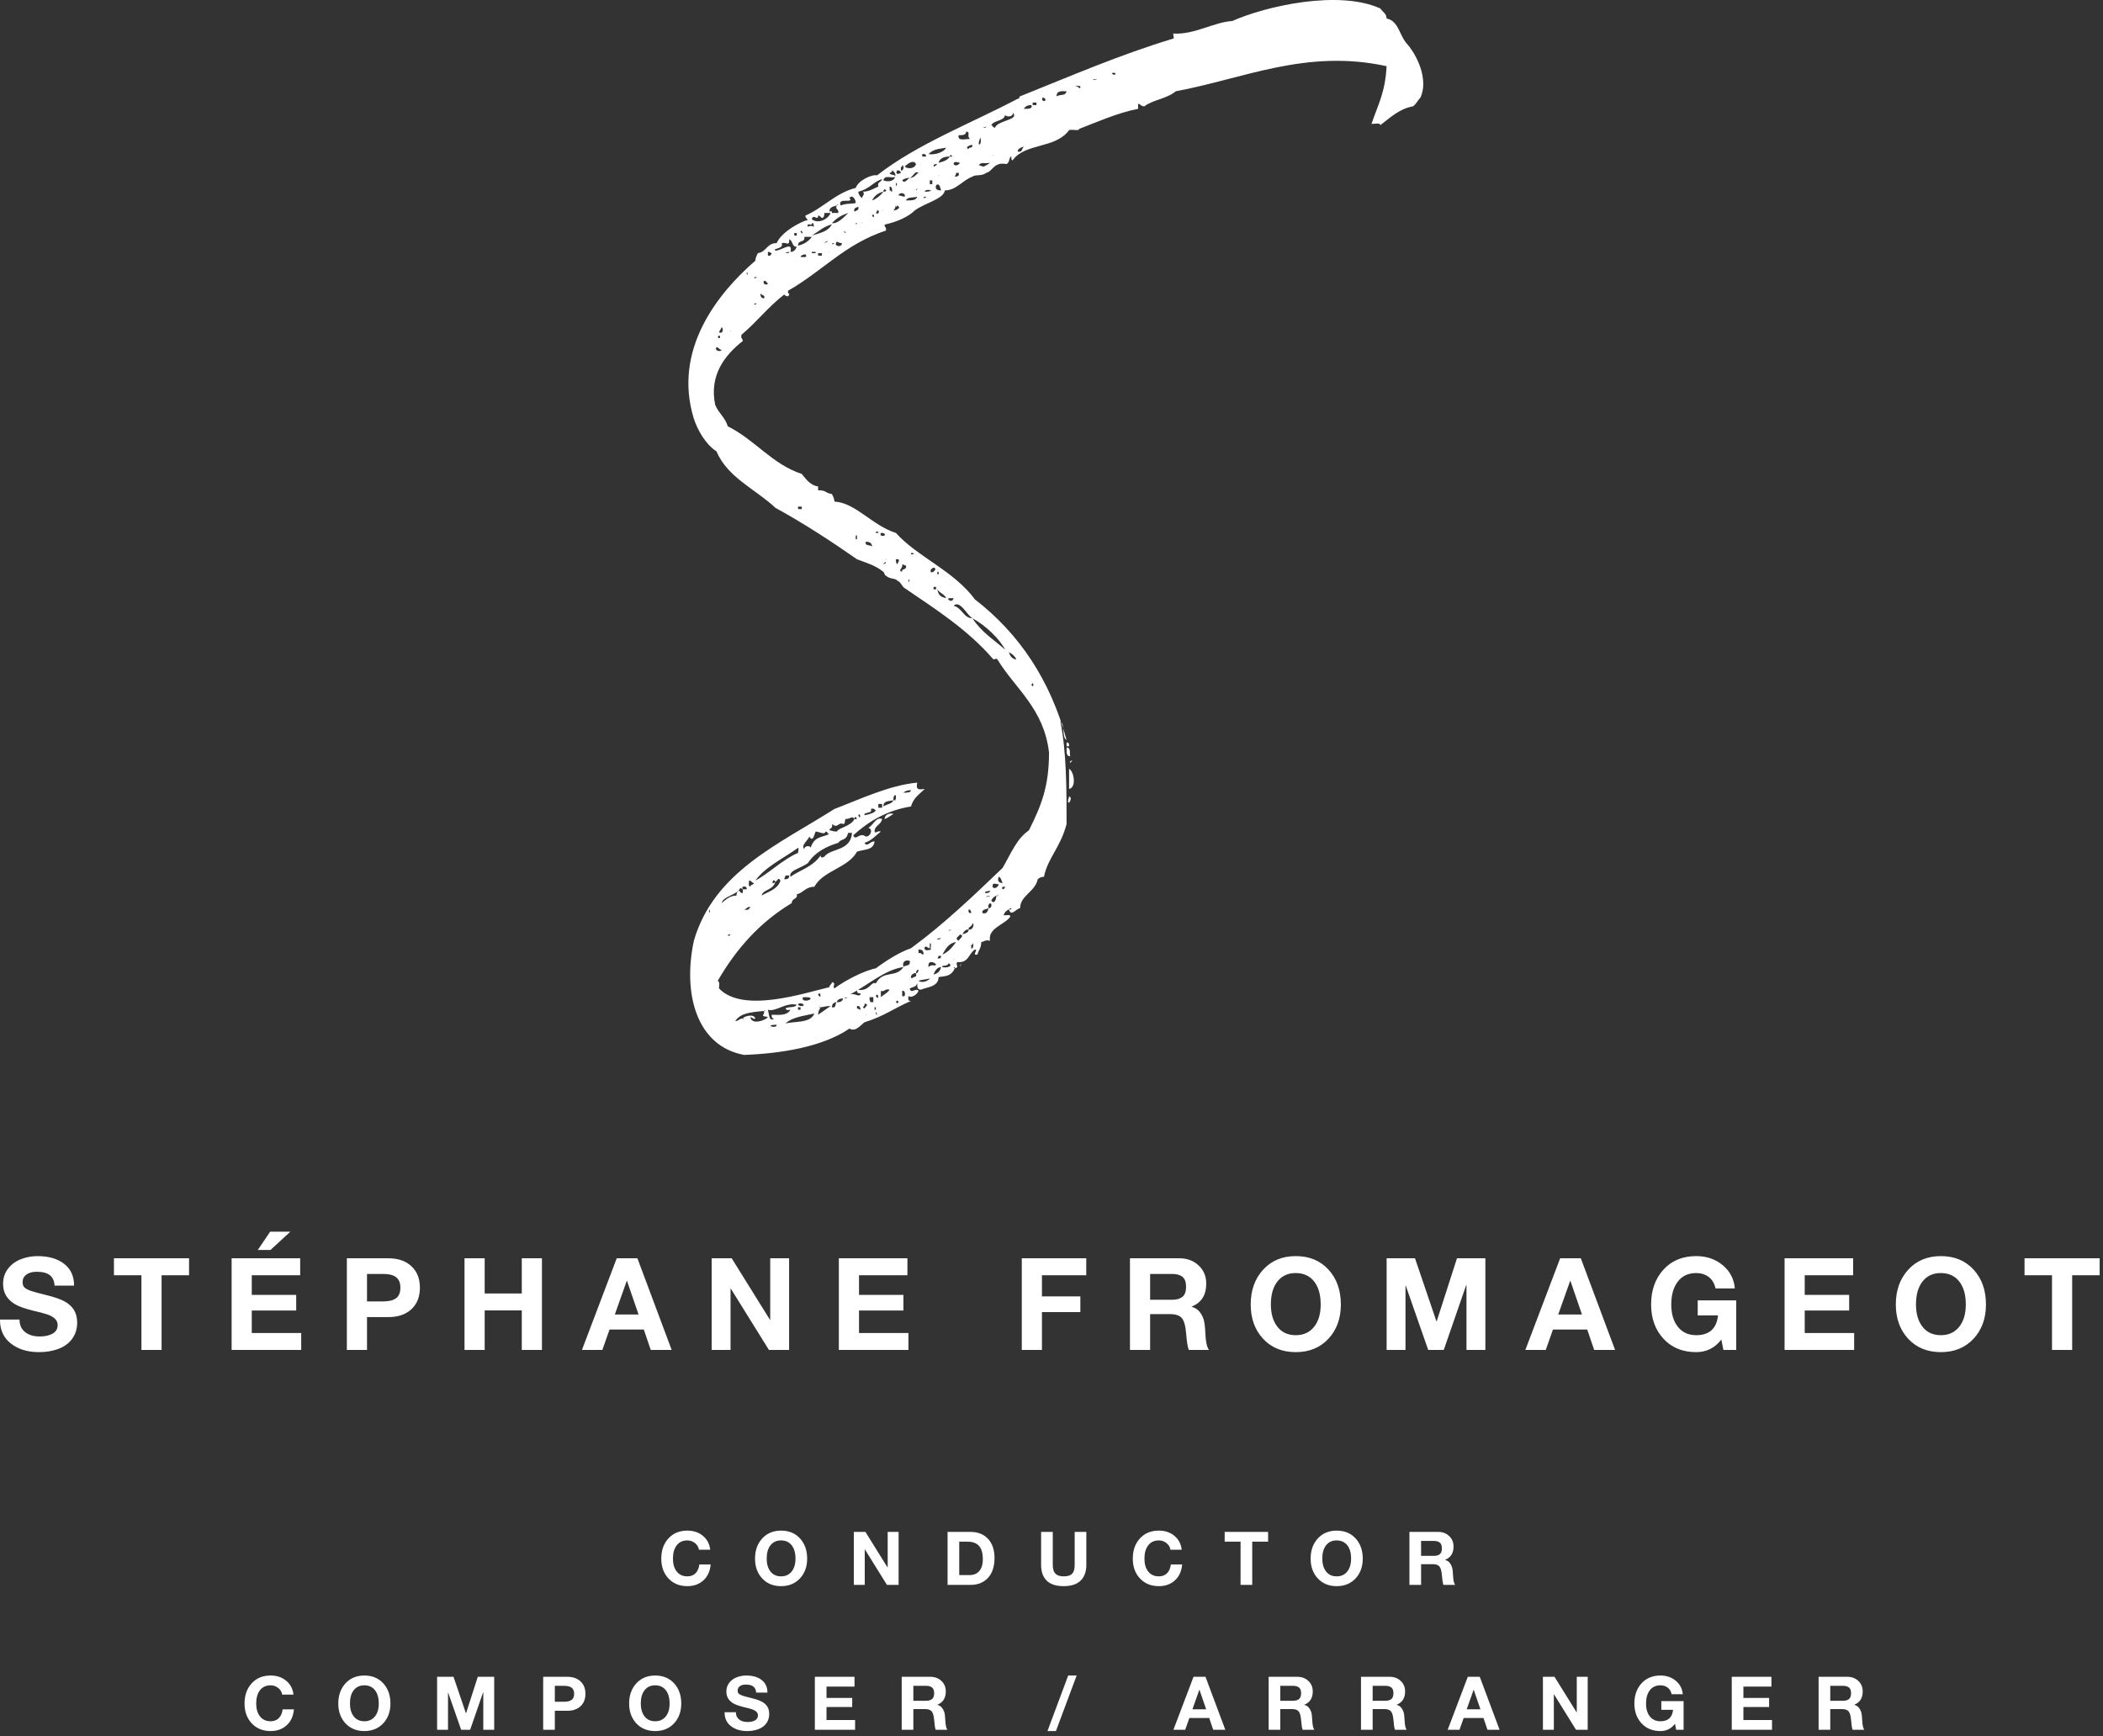 <svg width="413" height="341" viewBox="0 0 413 341" fill="none" xmlns="http://www.w3.org/2000/svg">
<rect x="0" y="0" width="413" height="341" fill="#333333" stroke="none"/>
<path d="M198.124 178.609H198.617C198.617 178.117 198.124 178.609 198.124 178.609C197.632 178.856 197.385 179.102 197.139 179.595C196.892 180.088 198.617 179.349 198.371 180.088C197.385 181.567 193.935 182.306 194.428 184.771C193.442 184.524 193.196 185.017 192.703 185.017C192.703 186.249 192.21 186.496 191.963 187.481C190.731 187.728 192.21 186.496 191.47 186.496C190.238 187.235 190.238 189.206 188.02 188.96C187.527 189.453 188.513 189.946 187.527 190.192V189.946C187.281 189.946 187.281 190.192 187.527 190.192C186.788 191.671 186.049 191.671 184.324 191.917C184.324 193.889 181.859 193.889 180.873 194.382C180.134 194.382 180.134 193.889 180.134 193.15C179.888 193.889 179.148 193.889 178.655 194.135C178.902 195.368 179.888 193.889 180.38 194.628C180.134 195.368 178.902 196.107 178.409 195.614C178.409 196.107 178.162 196.6 178.902 196.6C175.452 198.078 173.727 199.557 169.783 200.789C169.044 201.282 168.058 202.761 166.826 202.022C161.404 205.718 153.025 206.95 146.125 207.197C136.76 205.472 134.049 195.121 136.267 184.771C140.21 171.216 153.025 165.794 163.869 158.894C169.044 156.922 174.712 154.212 180.134 153.719C179.888 154.951 180.134 155.197 181.613 154.951C180.627 155.937 179.395 156.676 178.902 158.401C174.219 159.14 170.523 161.358 167.565 164.069C168.058 165.302 168.798 163.33 170.03 164.316C171.016 164.316 171.509 162.837 170.523 162.591C171.509 162.098 172.001 160.373 173.234 160.866C172.987 162.098 171.755 162.098 171.755 163.33C172.001 163.823 172.248 163.084 172.987 163.33C172.001 164.069 171.262 165.055 169.783 165.548C170.276 166.534 171.016 165.055 171.755 165.302C171.509 167.027 169.783 166.78 168.305 167.273C166.58 170.477 161.651 170.97 159.926 174.173C158.201 174.173 157.708 175.406 156.475 175.652C156.722 176.638 155.49 176.391 155.49 177.377C149.329 181.074 144.646 186.249 140.95 192.657C141.442 192.903 141.196 193.642 141.196 194.135C145.878 199.064 157.708 195.121 162.883 193.889C163.869 193.396 162.39 194.875 162.883 193.889C162.883 193.396 163.376 193.396 163.376 192.903C164.362 193.15 163.376 193.642 163.869 194.135C165.84 192.657 169.537 190.685 172.001 190.192C173.973 188.714 176.684 186.989 178.902 186.249C185.309 181.567 191.224 175.899 196.892 170.477C198.617 167.519 199.603 164.809 202.067 163.084C204.532 158.155 206.011 154.458 206.011 147.804C205.025 139.179 199.357 135.235 195.906 129.567C195.66 129.074 195.167 129.814 194.921 129.321C189.992 123.653 183.831 119.71 177.67 115.52C177.177 115.274 176.93 114.288 176.191 114.041C175.945 113.548 174.712 113.795 173.973 113.056C173.727 113.056 173.727 112.563 173.48 112.316C172.001 111.084 170.276 110.591 168.305 109.852C163.376 106.402 157.708 102.705 152.286 99.748C148.343 96.051 142.921 93.833 140.703 88.658C138.485 87.179 137.006 84.468 136.267 82.25C132.078 68.696 140.95 57.606 148.343 51.198C148.343 50.705 148.589 50.212 148.836 49.72C150.561 49.473 150.561 47.748 152.532 47.748C153.272 46.023 155.736 44.298 158.201 43.312C159.186 43.312 157.954 42.819 158.201 42.326C161.651 40.848 164.115 37.89 168.058 36.905C168.551 35.426 171.262 34.194 172.248 34.44C180.134 28.279 190.485 24.336 199.849 19.407C200.342 19.407 200.096 18.914 200.342 18.914C210.2 14.971 219.811 10.782 230.408 7.578C230.655 7.578 230.408 7.085 230.408 6.592C234.598 6.838 238.295 4.374 241.991 4.128C248.645 1.17 262.939 -2.033 271.072 1.663C271.564 2.403 272.304 2.649 272.304 3.635C274.768 4.128 274.768 7.085 276.493 8.81C278.711 11.521 280.436 15.957 278.958 19.161C278.465 19.654 277.972 20.639 277.479 20.886C274.768 21.379 273.043 23.104 271.072 24.582C271.072 24.09 270.086 24.336 269.346 24.336C270.579 20.639 272.057 18.175 272.304 13C256.531 9.549 244.209 15.464 230.901 17.928C229.176 19.407 226.219 19.654 224.74 20.886C224.001 20.886 224.001 20.393 223.508 20.393V21.379C219.565 22.118 215.129 24.09 211.925 25.322C211.925 25.815 210.447 25.322 209.954 25.568C207.243 29.265 201.328 28.033 198.864 31.483C198.617 31.483 198.617 31.236 198.617 30.744C198.124 30.744 198.371 31.976 197.632 32.222C195.167 31.729 194.921 33.701 193.688 33.947C192.703 34.687 191.717 34.194 190.978 34.687C189.006 35.426 187.774 37.398 185.556 37.398C185.309 39.123 181.613 39.862 179.641 41.341C178.409 42.573 176.191 43.559 173.973 44.051C173.234 44.298 174.219 44.544 173.973 45.284C165.84 47.995 161.651 53.17 154.75 57.113C154.75 57.359 154.75 57.852 154.997 57.606C154.997 58.345 154.504 58.345 154.011 57.852C150.807 60.317 148.589 63.274 145.632 65.738C145.386 66.478 145.878 66.478 145.878 66.971C142.428 69.681 139.224 73.625 140.457 79.539C141.196 81.264 142.428 82.004 142.921 83.729C148.343 86.44 151.547 91.122 157.461 93.094C158.447 94.326 159.186 95.312 160.665 95.558V96.297C162.39 96.297 161.897 96.79 163.376 97.037C163.622 97.53 163.869 98.022 163.869 98.515C168.058 98.762 171.262 103.198 175.945 104.676C180.134 109.359 187.281 112.07 191.47 117.738C200.096 124.392 206.257 133.51 209.461 145.34C208.475 144.847 209.214 142.382 208.229 141.643C209.461 147.558 209.461 155.197 209.461 161.851C208.229 166.534 205.764 168.505 205.025 172.202C204.532 172.202 204.039 172.448 203.793 172.695C203.3 175.159 200.342 175.899 200.342 178.363C199.357 178.609 198.617 180.088 198.124 178.609ZM219.072 14.478C219.072 14.232 218.333 14.232 218.333 14.478C218.579 14.478 218.826 14.971 219.072 14.478ZM215.375 15.464C215.129 15.71 214.636 15.464 214.636 15.71C214.883 15.71 215.375 15.71 215.375 15.464ZM211.186 16.943C211.186 17.436 210.693 17.189 211.186 16.943C211.679 16.696 212.172 17.928 212.172 16.943C212.172 16.943 211.186 16.696 211.186 16.943ZM207.489 18.914C208.475 18.421 209.214 18.914 209.461 17.928C208.721 17.928 207.489 17.682 207.489 18.914ZM205.271 19.407C205.271 19.407 205.025 19.161 204.778 19.161C204.285 19.9 205.518 20.146 205.271 19.407ZM202.807 20.639H203.546V20.146H202.807V20.639ZM201.082 21.379C202.067 21.379 202.807 21.379 202.56 20.639C201.821 20.639 201.328 20.886 201.082 21.379ZM197.385 22.611C197.139 23.843 195.167 23.597 194.674 24.582C194.921 24.582 194.921 25.075 195.414 25.075C195.906 23.597 200.342 23.597 198.864 22.118C199.11 22.857 197.878 23.104 197.385 22.611ZM194.181 24.829C194.181 25.075 193.935 24.829 194.181 24.829ZM193.688 24.829C193.442 25.075 193.196 24.829 193.196 25.075C193.442 25.075 193.688 25.075 193.688 24.829ZM191.963 25.075C193.688 25.075 192.456 26.554 191.963 25.075ZM198.617 25.815C198.617 26.061 198.371 25.815 198.617 25.815ZM188.267 26.554C188.02 27.786 189.499 27.293 190.485 27.293C189.745 26.554 190.731 26.061 189.745 25.815C189.745 26.554 189.006 26.554 188.267 26.554ZM192.21 28.279C192.703 28.772 192.703 27.047 192.456 27.047C192.456 27.54 192.21 27.54 192.21 28.279ZM190.238 29.265C190.238 28.772 190.978 29.265 190.978 28.526C190.731 28.279 189.252 29.018 190.238 29.265ZM199.849 29.758C200.835 30.004 200.589 29.265 201.082 28.772C200.342 29.018 199.849 29.265 199.849 29.758ZM182.352 30.251C183.338 30.497 185.309 30.004 185.802 29.018C184.324 29.265 183.338 29.265 182.352 30.251ZM195.66 30.251C195.906 30.251 195.414 30.251 195.66 30.251ZM181.12 30.744H181.859C181.859 30.251 181.613 30.251 181.12 30.251V30.744ZM194.921 30.497C195.167 30.497 194.921 30.251 194.921 30.497ZM186.542 30.744C185.556 30.744 184.57 30.99 184.324 31.976C185.309 31.729 186.049 31.483 186.542 30.744C187.527 30.99 186.542 30.004 186.542 30.744ZM177.67 32.715C178.162 33.208 179.641 33.208 179.888 32.222C179.395 31.236 178.162 32.222 177.67 32.715ZM188.513 31.976C188.267 31.976 187.281 31.483 187.281 32.222C187.527 32.715 188.267 32.469 188.513 31.976ZM192.21 32.469C192.703 32.469 192.703 32.715 193.196 32.715C193.688 32.469 194.181 32.222 194.428 31.976C193.196 32.222 192.703 31.729 192.21 32.469ZM183.338 32.715C183.584 32.715 183.831 32.469 184.077 32.222C183.584 32.222 183.338 32.222 183.338 32.715ZM176.93 32.715V33.454C177.423 33.701 177.67 32.469 177.177 32.469C177.177 32.715 177.177 32.962 176.93 32.715ZM174.712 33.947C174.712 34.44 175.698 34.194 175.945 34.687C175.205 35.179 173.727 34.194 173.48 35.426C175.452 36.165 176.684 34.44 175.205 33.454C175.205 33.947 174.712 33.947 174.712 33.947ZM176.93 33.947C176.93 33.701 176.684 33.454 176.191 33.454C175.945 33.947 175.945 34.44 176.93 33.947ZM178.655 34.933C177.916 34.933 177.423 35.179 177.177 35.426C177.67 36.165 178.162 35.179 178.655 34.933C179.641 34.933 179.888 34.194 180.38 33.947C179.641 33.454 179.395 34.687 178.655 34.933ZM184.324 34.44C184.57 34.44 184.324 34.194 184.324 34.44ZM187.527 34.687C187.774 34.687 188.513 34.687 188.267 33.947H187.774C187.774 34.44 187.527 34.44 187.527 34.687ZM168.551 37.644C168.551 37.89 168.798 38.63 169.291 38.876C169.537 38.137 169.783 38.383 169.537 37.644C170.769 37.644 171.755 36.905 172.494 36.658C172.248 35.672 172.987 35.919 173.234 35.179C171.509 35.672 170.769 37.151 168.551 37.644ZM182.598 36.165H183.091V35.426H182.598V36.165ZM175.945 36.658C175.945 36.412 176.437 36.165 175.945 35.919V36.658ZM181.366 36.165C181.613 36.412 181.12 35.919 181.366 36.165ZM183.831 36.412C183.584 37.151 184.077 37.398 184.816 37.398C184.57 36.412 184.324 35.919 183.831 36.412ZM174.712 37.398C174.959 37.398 174.959 37.644 175.205 37.644C175.205 37.151 175.205 36.658 174.712 36.658V37.398ZM179.395 37.398C179.641 37.398 179.395 37.151 179.395 37.398ZM180.134 36.905C180.134 37.151 179.888 37.151 179.888 37.398C180.134 37.151 180.134 37.398 180.134 36.905ZM173.48 37.644C172.494 37.89 171.755 38.383 171.262 39.369C172.001 39.123 172.987 38.383 173.48 37.644C174.712 37.644 173.48 36.658 173.48 37.644ZM181.613 37.644C182.106 37.644 182.598 37.644 182.845 37.398C182.106 37.151 181.613 37.398 181.613 37.644ZM176.437 38.383C176.93 38.383 177.177 38.63 177.67 38.63C177.916 37.89 176.684 37.644 176.437 38.383ZM182.352 37.89C183.091 37.398 182.598 38.876 182.352 37.89ZM165.101 40.355C166.333 39.862 167.319 40.108 168.058 39.862C168.058 39.123 167.319 38.137 166.826 38.876C167.812 40.108 164.362 38.63 165.101 40.355ZM177.916 39.369C179.148 39.369 179.888 39.369 180.134 38.63C179.395 38.876 178.162 38.63 177.916 39.369ZM181.859 38.63C181.613 38.63 181.366 38.63 181.366 38.876C181.613 38.876 181.859 38.876 181.859 38.63ZM175.452 41.341C175.945 41.341 177.177 40.848 176.191 40.355C176.191 40.601 175.945 40.601 175.945 40.601C175.945 40.355 175.945 39.615 175.945 40.108C175.945 40.601 175.698 41.094 175.452 41.341ZM164.362 40.355C163.622 40.601 162.883 40.601 162.883 41.587C163.376 41.341 163.376 41.587 163.376 41.833H164.608C164.855 41.094 163.869 41.094 164.362 40.355C164.855 40.108 164.362 40.108 164.362 40.355ZM167.812 41.587C168.058 41.341 168.798 41.341 168.551 40.601C168.058 40.848 167.565 40.848 167.812 41.587ZM173.234 41.341C174.219 40.601 172.494 41.833 173.234 41.341ZM172.001 41.833C172.741 42.326 172.741 41.094 172.248 41.341C172.248 41.587 172.001 41.833 172.001 41.833ZM166.58 41.833C165.101 42.326 164.362 42.819 163.376 43.805C164.362 44.051 165.594 42.819 166.58 41.833C166.826 41.833 166.333 41.833 166.58 41.833ZM161.404 42.819C161.158 42.573 160.911 42.326 160.665 42.326C160.665 43.559 159.679 41.833 159.433 43.066C160.665 44.051 162.637 43.066 163.129 41.833H161.897C161.897 42.573 161.651 42.819 161.404 42.819ZM171.262 42.326C171.755 43.312 171.755 41.587 171.262 42.326ZM169.291 43.805C169.537 43.805 169.044 43.559 169.291 43.805ZM158.693 44.544C159.186 44.298 159.186 44.298 159.926 44.544C159.679 44.298 159.926 43.805 159.433 43.805C159.679 44.544 158.201 43.559 158.693 44.544ZM168.305 43.805C168.058 43.805 168.058 43.805 168.058 44.051C168.058 44.051 168.305 44.051 168.305 43.805ZM159.433 46.269C160.911 45.776 162.637 45.53 163.376 44.051C161.651 44.544 160.665 45.53 159.433 46.269ZM157.215 45.53C157.954 46.516 157.461 44.791 157.215 45.53ZM166.087 45.53H165.594C165.84 45.53 166.087 46.023 166.087 45.53ZM155.983 46.269H156.475V45.776H155.983V46.269ZM164.115 46.516C164.362 46.762 163.869 46.269 164.115 46.516ZM156.722 48.241C157.954 47.995 158.94 47.255 159.433 46.516H157.954C158.201 47.748 156.722 47.009 156.722 48.241ZM153.518 47.748C154.011 48.98 151.547 48.734 152.286 49.227C153.518 49.227 155.736 47.255 155.243 49.473C155.983 49.473 156.229 48.98 156.475 48.487C155.49 48.487 155.736 47.255 154.997 47.009C154.997 48.487 154.504 47.502 153.518 47.748ZM162.637 47.255C162.39 47.502 161.897 47.502 161.897 47.748C162.144 47.502 162.39 47.748 162.637 47.255ZM164.115 47.995C164.362 48.487 165.347 48.487 165.347 47.748C164.362 47.748 164.362 47.009 164.115 47.995ZM163.869 47.748C163.622 47.748 163.376 47.748 163.376 47.995C163.376 47.995 163.622 47.995 163.869 47.748ZM161.404 48.734C161.651 48.98 161.158 48.734 161.404 48.734ZM162.883 49.473C163.129 49.473 162.637 49.227 162.883 49.473ZM159.433 49.72H160.172V49.473H159.433V49.72ZM150.807 50.212H151.3C151.3 49.966 151.547 49.966 151.547 49.72C151.3 49.72 151.3 49.473 150.807 49.473V50.212ZM154.997 49.473C154.997 49.473 154.504 49.473 154.258 49.72C154.75 49.72 154.997 49.72 154.997 49.473ZM152.04 49.966C152.04 50.212 151.793 49.966 152.04 49.966ZM160.665 50.212H161.404V49.72H160.665V50.212ZM157.215 50.459C157.708 50.459 158.693 50.705 158.201 49.966C157.708 49.966 157.215 50.212 157.215 50.459ZM159.433 50.212C158.94 51.198 158.693 49.473 159.433 50.212ZM146.618 53.663C146.864 54.648 146.864 52.923 146.618 53.663ZM148.836 53.909C149.575 53.416 148.096 54.895 148.836 53.909ZM148.589 54.402C148.343 54.402 148.096 54.402 148.096 54.648C148.096 54.648 148.589 54.648 148.589 54.402ZM150.807 55.634C150.561 55.634 150.561 55.141 150.068 55.141C149.575 55.881 150.807 56.127 150.807 55.634ZM150.068 58.592C150.314 57.852 149.575 58.099 149.329 57.606C149.329 58.345 149.575 58.592 150.068 58.592ZM148.589 59.577C148.343 59.577 148.096 59.577 148.096 59.824C148.096 59.824 148.589 59.824 148.589 59.577ZM147.111 60.563C147.85 59.577 147.604 61.303 147.111 60.563ZM141.196 65.246C141.935 65.738 142.182 64.506 141.689 64.26C141.689 64.506 141.442 64.753 141.196 65.246ZM143.414 64.999C143.66 65.246 143.414 64.753 143.414 64.999ZM140.95 66.231C141.689 66.971 141.442 65.246 140.95 66.231ZM141.689 68.696C141.196 68.696 141.196 68.203 140.703 68.203C140.21 68.942 141.689 69.189 141.689 68.696ZM156.722 99.994H157.461V99.501H156.722V99.994ZM172.001 104.676H172.494V104.43H172.001V104.676ZM173.727 105.169C173.973 104.676 173.234 104.676 172.987 104.676C172.741 105.169 173.234 105.416 173.727 105.169ZM168.058 105.909H168.305V105.169H168.058V105.909ZM171.262 107.387C171.262 106.648 170.769 106.402 170.03 106.402C169.783 107.387 171.016 106.894 171.262 107.387ZM177.177 107.88C177.423 108.127 176.93 107.88 177.177 107.88ZM178.902 108.866H179.395V108.62H178.902V108.866ZM173.973 109.852C174.219 110.098 173.973 109.605 173.973 109.852ZM176.191 110.838C176.437 110.345 176.684 110.098 176.437 109.852H175.945C175.945 110.098 175.945 110.591 176.191 110.838ZM173.973 110.345C173.727 110.591 173.48 110.591 173.48 110.838C173.727 110.591 173.973 110.838 173.973 110.345ZM177.177 112.316C176.93 111.577 178.162 112.07 177.916 111.084C177.67 111.084 177.423 110.838 177.177 110.838C177.423 111.577 176.191 112.07 177.177 112.316ZM183.584 111.577C183.338 111.33 182.845 111.823 182.845 111.823C182.352 113.056 184.077 112.07 183.584 111.577ZM184.077 112.809H184.324V112.316H184.077V112.809ZM179.641 112.809C181.12 113.056 179.888 114.041 179.641 112.809ZM178.409 114.041C178.655 115.027 178.655 113.056 178.409 114.041ZM183.338 115.766H183.831V115.274H183.338V115.766ZM185.802 117.492C185.556 116.752 184.57 116.506 184.077 115.766C184.324 116.999 184.816 117.245 185.802 117.492ZM186.542 117.984H187.034C187.034 117.738 187.281 117.738 187.281 117.492H186.295C186.049 117.738 186.295 117.738 186.542 117.984ZM190.978 121.435C192.703 124.145 195.167 125.624 197.385 127.596C196.399 125.624 193.688 122.913 190.978 121.435C189.992 120.942 188.513 117.738 187.281 118.97C189.006 119.463 189.252 121.435 190.978 121.435ZM199.603 129.567C199.357 128.828 198.617 128.335 198.124 128.089C198.371 128.828 198.617 129.321 199.603 129.567ZM202.56 134.496C203.053 135.482 203.053 133.51 202.56 134.496ZM177.423 155.69C178.162 155.69 178.902 155.69 178.902 155.197C178.162 155.197 177.67 155.444 177.423 155.69ZM175.452 157.169C174.712 157.415 173.48 157.169 173.48 158.401C174.219 157.908 175.205 157.908 175.452 157.169H175.945C175.698 156.922 175.945 156.922 175.945 156.922V156.183C175.452 156.183 175.452 156.676 175.452 157.169ZM172.494 158.648H173.234V157.908H172.494V158.648ZM169.783 160.126C171.016 159.88 171.755 159.633 172.001 159.14C171.755 159.14 171.755 158.648 171.016 158.894C171.509 159.88 169.537 159.387 169.783 160.126ZM168.551 160.126C169.044 161.358 169.044 159.387 168.551 160.126ZM167.812 160.866C168.798 161.112 167.812 159.88 167.812 160.866C167.319 160.126 167.073 160.866 166.087 160.866C165.84 160.866 166.087 161.851 165.594 161.851C164.608 161.358 164.608 162.837 163.376 161.851C163.622 162.837 162.883 162.591 162.883 163.084C163.376 163.084 163.376 163.33 164.362 163.33C164.608 162.591 167.073 162.344 167.812 160.866ZM160.172 163.33C159.926 163.823 159.679 165.548 158.94 164.316C158.693 165.055 157.215 166.041 157.954 166.78C157.954 166.041 159.186 166.041 159.186 166.534C159.926 164.316 161.158 164.562 162.883 163.823C162.39 163.823 162.637 163.33 162.144 163.33C161.897 164.069 160.911 163.33 160.172 163.33ZM164.608 165.548C162.144 166.287 159.926 167.52 158.693 169.491C157.461 170.477 154.75 170.97 155.243 172.202C156.968 170.97 159.679 170.23 161.158 168.012C161.158 168.505 161.404 168.505 161.897 168.259C163.129 166.534 167.073 167.273 167.319 163.576H166.58C166.087 165.302 165.347 164.562 164.608 165.548ZM148.343 172.941C150.807 171.709 153.765 168.752 156.722 167.52C156.722 167.273 156.968 166.534 156.722 166.534C154.011 168.505 150.314 170.23 148.343 172.941ZM154.011 172.695C154.504 172.695 154.997 172.695 154.997 171.955H154.258C154.258 172.202 154.011 172.448 154.011 172.695ZM196.892 173.434C196.646 172.941 196.646 172.448 196.153 172.202C195.906 172.695 195.906 173.434 196.892 173.434ZM152.286 173.188C151.793 172.202 151.3 174.173 152.286 173.188C151.793 174.913 149.822 174.666 149.575 175.899C150.807 175.159 152.779 174.666 153.272 172.941C152.779 172.202 152.779 172.941 152.286 173.188ZM147.357 174.173C147.357 173.681 147.85 173.927 148.096 173.434C147.604 173.434 147.604 172.941 147.111 172.941C147.111 173.434 146.864 173.927 147.357 174.173ZM202.314 173.434C202.314 173.681 202.067 173.434 202.314 173.434ZM194.921 174.173C195.167 174.666 195.906 174.42 196.153 173.681C195.414 173.681 194.921 173.188 194.921 174.173ZM145.878 174.666C145.632 174.666 145.632 174.42 145.386 174.42C144.646 175.899 142.182 175.899 141.689 177.377C142.428 176.884 143.168 175.899 144.646 175.899C144.646 175.652 144.646 175.159 145.139 174.913C145.386 175.159 145.386 175.406 145.878 175.406V174.666H146.618C146.864 173.927 145.386 173.927 145.878 174.666ZM196.892 174.666C197.139 174.666 197.385 174.42 197.385 174.173C196.892 174.173 196.646 174.173 196.892 174.666ZM194.428 174.913C193.935 175.159 193.442 174.913 193.442 175.406C193.935 175.406 194.428 175.406 194.428 174.913ZM195.906 175.899H195.66C195.167 176.145 194.921 176.391 194.674 176.884C195.167 177.624 195.66 176.884 195.66 175.899C195.906 176.145 195.906 175.899 195.906 175.899C196.399 175.652 195.906 175.652 195.906 175.899ZM194.428 175.899C194.181 176.145 193.688 175.899 193.688 176.145C193.935 176.145 194.428 176.145 194.428 175.899ZM194.181 178.363C193.688 178.609 192.703 178.609 192.949 179.349C193.935 179.595 193.935 178.856 194.181 178.363H194.428C194.674 178.117 194.921 177.624 194.428 177.377C194.181 177.624 193.935 177.87 194.181 178.363ZM146.125 178.609C146.864 178.856 147.111 178.609 147.357 178.117C146.618 178.117 146.618 178.609 146.125 178.609ZM190.731 179.349C190.731 178.856 190.485 178.609 190.238 178.609C190.238 178.856 189.992 179.349 190.731 179.349ZM139.224 178.856C139.471 180.088 139.471 178.117 139.224 178.856ZM140.457 179.595C140.703 179.842 140.21 179.349 140.457 179.595ZM192.703 179.842C193.688 179.102 192.21 180.581 192.703 179.842ZM190.238 182.553C189.499 182.553 189.252 183.045 189.006 183.538C189.499 183.292 190.238 183.292 190.238 182.553C190.978 182.799 191.47 181.567 190.978 181.32C190.978 182.06 189.992 182.06 190.238 182.553ZM186.788 182.553C186.542 182.799 186.295 182.553 186.295 182.799C186.295 182.799 186.788 182.799 186.788 182.553ZM143.414 183.538C143.168 183.538 142.921 183.538 142.921 183.785C143.168 183.785 143.414 183.785 143.414 183.538ZM188.267 184.771C188.513 184.278 189.499 183.785 188.513 183.538C188.513 183.785 187.281 184.278 188.267 184.771ZM184.816 184.278C184.324 184.278 184.077 184.278 184.077 184.524C184.324 184.524 184.57 184.524 184.816 184.278ZM182.845 184.771C183.584 183.785 183.338 185.756 182.845 184.771ZM184.077 185.017C184.816 184.278 183.584 186.003 184.077 185.017ZM185.063 187.481C186.295 186.989 187.034 186.003 187.774 185.017C186.295 185.263 185.802 186.249 185.063 187.481ZM182.598 186.249C182.106 186.249 182.106 185.756 181.613 186.003C181.366 186.742 182.106 186.742 182.845 186.496C182.598 186.249 183.091 185.263 182.598 185.263V186.249ZM190.731 185.51V186.249C191.224 186.496 191.224 185.263 190.978 185.263C190.978 185.51 190.978 185.756 190.731 185.51ZM180.38 187.235C180.627 188.467 179.888 187.235 180.38 187.235C180.873 186.989 180.873 187.481 181.366 187.481C181.366 186.742 181.12 186.496 180.38 186.496V187.235ZM184.077 188.221C184.324 188.221 184.816 188.467 184.816 187.728H184.324C184.324 187.974 184.077 188.221 184.077 188.221ZM179.395 188.221C179.888 187.235 179.641 188.96 179.395 188.221ZM183.584 188.467C184.324 187.974 183.091 189.453 183.584 188.467ZM187.527 188.221C187.281 188.467 187.034 188.467 187.034 188.467C187.281 188.467 187.281 188.467 187.527 188.221ZM177.423 189.946C173.727 190.439 170.276 193.642 166.826 195.368C167.812 194.875 168.798 196.107 169.044 195.121C168.305 195.121 168.305 194.875 168.305 194.382C170.769 194.875 171.016 192.657 172.001 193.15C173.48 190.439 175.945 192.164 177.423 189.946C177.67 189.453 178.902 189.946 178.655 188.714C177.67 188.467 177.177 188.96 177.423 189.946ZM182.352 189.946C183.091 189.207 183.584 189.946 183.831 189.453C183.584 188.96 182.106 188.467 182.352 189.946ZM185.063 189.946C186.049 190.192 187.281 189.699 186.295 189.207C186.049 189.946 184.816 189.453 185.063 189.946ZM183.338 191.424C184.077 191.178 184.57 190.932 184.816 189.946C184.077 189.946 183.584 190.685 183.338 191.424ZM179.888 191.178C179.395 190.932 178.409 191.917 179.148 192.164C179.395 191.671 180.134 192.164 179.888 191.178C180.134 191.178 180.38 190.932 180.38 190.439C180.134 190.439 179.888 190.685 179.888 191.178ZM180.38 192.657C181.12 193.15 182.352 192.657 182.598 192.164C181.859 192.41 180.873 192.41 180.38 192.657ZM172.987 194.628V195.86C173.48 195.368 174.219 195.121 174.712 194.382C173.727 194.135 173.727 194.875 172.987 194.628ZM177.177 195.614C177.916 196.107 177.916 194.382 177.177 194.628V195.614ZM160.665 195.368C161.404 196.6 161.158 194.382 160.665 195.368ZM163.869 195.368C163.869 195.614 163.622 195.121 163.869 195.368ZM172.001 195.614C172.741 196.846 172.494 194.628 172.001 195.614ZM159.186 196.107C159.186 195.86 158.447 195.86 157.708 195.86C157.215 196.846 159.186 196.6 159.186 196.107ZM166.58 195.86C166.333 196.107 165.84 195.86 165.84 196.107C166.087 196.107 166.333 196.107 166.58 195.86ZM171.016 196.846H171.509V195.86H170.769C170.769 196.353 170.769 196.6 171.016 196.846ZM164.362 196.846C163.622 196.846 163.376 197.339 163.376 197.832C164.362 198.078 163.869 197.093 164.362 196.846C164.855 196.846 165.347 196.846 165.594 196.107C164.608 196.107 164.362 196.6 164.362 196.846ZM175.945 196.846C176.684 197.586 176.437 195.86 175.945 196.846ZM150.807 198.325C151.054 199.311 151.054 200.789 152.04 200.05C151.547 200.05 151.547 199.804 151.547 199.311C153.025 199.311 154.504 199.557 155.243 198.325C154.997 198.325 154.504 198.571 154.258 198.078C154.997 197.586 155.983 198.078 156.475 197.339C154.258 196.846 152.286 198.818 150.807 198.325ZM157.215 197.586H157.708C158.201 197.093 156.722 196.846 156.722 197.339C156.968 197.586 157.215 197.586 157.215 197.586ZM169.783 198.078C170.03 197.586 170.769 197.339 169.783 197.093C170.03 197.586 169.044 197.832 169.783 198.078ZM161.158 197.832C160.911 198.325 160.665 198.571 160.665 199.311C161.404 198.818 162.39 198.078 163.129 197.586C162.144 197.586 161.651 197.832 161.158 197.832C160.911 197.586 160.665 197.832 161.158 197.832ZM168.305 198.078C168.551 198.078 168.798 198.325 169.044 198.325C168.798 197.832 169.044 197.586 168.305 197.586V198.078ZM156.722 198.325H157.215V197.832H156.722V198.325ZM171.755 198.325H172.001V197.832H171.755V198.325ZM150.068 198.571C147.111 198.818 145.386 199.064 144.4 200.543C145.139 200.543 145.139 200.05 145.878 200.05C146.125 200.543 146.125 200.05 145.878 200.05C146.125 199.557 148.096 199.064 148.343 200.05C147.85 200.296 147.85 199.804 147.357 199.804C147.604 201.282 150.068 200.543 150.807 199.804C150.561 199.557 149.822 199.804 149.822 199.311C150.068 199.311 150.068 198.818 150.068 198.571C150.561 198.571 150.068 198.325 150.068 198.571ZM172.001 199.064C172.494 200.05 172.001 198.078 172.001 199.064ZM154.258 201.036C155.983 200.543 159.186 201.036 159.926 199.064C157.708 199.557 155.49 199.804 154.258 201.036ZM170.03 199.311C170.276 199.557 170.03 199.064 170.03 199.311ZM169.291 199.557C169.537 199.804 169.044 199.557 169.291 199.557ZM153.518 201.036C153.765 201.282 153.272 201.036 153.518 201.036ZM150.807 201.529C149.822 202.514 149.575 201.036 150.807 201.529ZM152.532 201.282C152.04 201.282 151.3 201.282 151.3 201.529C151.793 201.775 152.532 201.775 152.532 201.282ZM209.461 145.832C209.954 145.832 209.954 146.079 209.954 146.572H209.461V145.832ZM209.461 146.818C210.447 146.818 209.954 148.297 210.2 148.543C209.461 148.543 209.461 148.05 209.461 146.818ZM210.2 149.529C211.186 148.79 209.707 150.515 210.2 149.529ZM209.954 151.008C210.939 151.501 211.432 154.704 209.954 154.951V151.008ZM209.954 156.43C210.693 156.676 209.954 157.662 209.954 157.662C209.461 157.662 209.954 156.676 209.954 156.43ZM175.452 159.88C174.959 160.126 174.466 160.619 173.727 160.866C173.727 159.88 174.959 159.633 175.452 159.88ZM188.76 189.453C189.006 189.453 188.513 189.207 188.76 189.453ZM188.513 189.946C188.513 189.946 188.513 189.699 188.76 189.453C188.513 189.453 188.513 189.699 188.513 189.946Z" fill="white"/>
<path d="M7.338 246.715C9.54 246.715 11.293 247.219 12.595 248.228C13.898 249.237 14.55 250.665 14.55 252.515H10.717C10.666 251.607 10.36 250.926 9.797 250.472C9.233 250.018 8.363 249.791 7.187 249.791C6.363 249.791 5.699 249.972 5.195 250.333C4.69 250.695 4.438 251.195 4.438 251.834C4.438 252.355 4.594 252.733 4.905 252.969C5.216 253.204 5.657 253.414 6.228 253.599C6.8 253.784 7.8 254.053 9.229 254.406C10.725 254.776 11.877 255.179 12.684 255.616C13.491 256.053 14.104 256.612 14.525 257.293C14.945 257.974 15.155 258.81 15.155 259.802C15.155 260.945 14.852 261.962 14.247 262.853C13.642 263.744 12.759 264.421 11.6 264.883C10.44 265.346 9.128 265.577 7.666 265.577C5.43 265.577 3.593 265.018 2.156 263.9C0.719 262.782 0 261.248 0 259.298V259.172H3.833C3.833 260.231 4.194 261.05 4.917 261.63C5.64 262.21 6.598 262.5 7.792 262.5C8.851 262.5 9.704 262.311 10.351 261.933C10.998 261.555 11.322 260.996 11.322 260.256C11.322 259.769 11.146 259.357 10.793 259.02C10.44 258.684 9.969 258.411 9.38 258.201C8.792 257.991 7.8 257.726 6.405 257.407C4.791 257.003 3.614 256.574 2.875 256.121C2.135 255.667 1.572 255.116 1.185 254.469C0.798 253.822 0.605 253.044 0.605 252.136C0.605 251.01 0.929 250.027 1.576 249.186C2.223 248.346 3.068 247.724 4.11 247.32C5.152 246.917 6.228 246.715 7.338 246.715ZM37.129 247.144V250.472H31.733V265.148H27.774V250.472H22.378V247.144H37.129ZM58.952 247.144V250.472H49.445V254.33H58.17V257.407H49.445V261.819H59.154V265.148H45.486V247.144H58.952ZM57.01 241.924L53.127 245.505H50.63L53.051 241.924H57.01ZM76.261 247.144C78.177 247.144 79.69 247.665 80.8 248.707C81.909 249.749 82.464 251.153 82.464 252.918C82.464 254.7 81.909 256.108 80.8 257.142C79.69 258.176 78.186 258.693 76.286 258.693H72.075V265.148H68.116V247.144H76.261ZM75.227 255.616C76.37 255.616 77.223 255.406 77.786 254.986C78.35 254.566 78.631 253.876 78.631 252.918C78.631 251.993 78.358 251.313 77.812 250.876C77.265 250.439 76.412 250.22 75.252 250.22H72.075V255.616H75.227ZM95.184 247.144V254.053H102.471V247.144H106.43V265.148H102.471V257.381H95.184V265.148H91.225V247.144H95.184ZM125.177 247.144L131.909 265.148H127.799L126.437 261.139H119.705L118.293 265.148H114.283L121.117 247.144H125.177ZM123.084 251.582L120.739 258.188H125.404L123.134 251.582H123.084ZM143.696 247.144L151.21 259.222H151.261V247.144H154.968V265.148H151.009L143.519 253.095H143.469V265.148H139.762V247.144H143.696ZM178.203 247.144V250.472H168.696V254.33H177.421V257.407H168.696V261.819H178.404V265.148H164.737V247.144H178.203ZM213.325 247.144V250.472H204.625V254.633H212.165V257.709H204.625V265.148H200.666V247.144H213.325ZM231.617 247.144C233.13 247.144 234.387 247.61 235.387 248.543C236.387 249.476 236.888 250.665 236.888 252.111C236.888 254.364 235.938 255.868 234.038 256.625V256.675C234.677 256.86 235.177 257.167 235.539 257.596C235.9 258.024 236.173 258.525 236.358 259.096C236.543 259.668 236.661 260.584 236.711 261.845C236.778 263.492 237.014 264.593 237.417 265.148H233.458C233.24 264.593 233.072 263.551 232.954 262.021C232.819 260.407 232.525 259.353 232.071 258.857C231.617 258.361 230.878 258.113 229.852 258.113H225.868V265.148H221.909V247.144H231.617ZM230.231 255.288C231.071 255.288 231.731 255.099 232.21 254.721C232.689 254.343 232.929 253.675 232.929 252.716C232.929 251.809 232.693 251.166 232.223 250.787C231.752 250.409 231.079 250.22 230.205 250.22H225.868V255.288H230.231ZM254.474 246.715C257.13 246.715 259.269 247.597 260.892 249.363C262.514 251.128 263.325 253.414 263.325 256.221C263.325 258.962 262.51 261.206 260.879 262.954C259.248 264.702 257.114 265.577 254.474 265.577C251.818 265.577 249.679 264.702 248.057 262.954C246.434 261.206 245.623 258.962 245.623 256.221C245.623 253.431 246.439 251.149 248.069 249.375C249.7 247.602 251.835 246.715 254.474 246.715ZM249.582 256.221C249.582 258.037 250.011 259.495 250.868 260.596C251.726 261.698 252.928 262.248 254.474 262.248C255.987 262.248 257.181 261.706 258.055 260.622C258.929 259.537 259.366 258.071 259.366 256.221C259.366 254.288 258.933 252.775 258.067 251.683C257.202 250.59 255.996 250.043 254.449 250.043C252.936 250.043 251.746 250.59 250.881 251.683C250.015 252.775 249.582 254.288 249.582 256.221ZM277.886 247.144L282.097 259.525H282.147L286.131 247.144H291.704V265.148H287.997V252.389H287.947L283.534 265.148H280.483L276.07 252.515H276.019V265.148H272.313V247.144H277.886ZM310.45 247.144L317.183 265.148H313.073L311.711 261.139H304.978L303.566 265.148H299.557L306.391 247.144H310.45ZM308.357 251.582L306.012 258.188H310.677L308.408 251.582H308.357ZM333.105 246.715C335.156 246.715 336.896 247.312 338.325 248.505C339.754 249.699 340.544 251.22 340.695 253.069H336.913C336.678 252.061 336.224 251.304 335.551 250.8C334.879 250.296 334.063 250.043 333.105 250.043C331.559 250.043 330.357 250.602 329.499 251.72C328.642 252.838 328.213 254.339 328.213 256.221C328.213 258.071 328.65 259.537 329.525 260.622C330.399 261.706 331.592 262.248 333.105 262.248C335.694 262.248 337.123 260.954 337.392 258.365H333.408V255.415H340.973V265.148H338.451L338.048 263.105C336.787 264.753 335.139 265.577 333.105 265.577C330.449 265.577 328.31 264.702 326.688 262.954C325.066 261.206 324.254 258.962 324.254 256.221C324.254 253.431 325.061 251.149 326.675 249.375C328.289 247.602 330.432 246.715 333.105 246.715ZM363.93 247.144V250.472H354.424V254.33H363.149V257.407H354.424V261.819H364.132V265.148H350.465V247.144H363.93ZM381.164 246.715C383.82 246.715 385.959 247.597 387.581 249.363C389.203 251.128 390.015 253.414 390.015 256.221C390.015 258.962 389.199 261.206 387.569 262.954C385.938 264.702 383.803 265.577 381.164 265.577C378.508 265.577 376.368 264.702 374.746 262.954C373.124 261.206 372.313 258.962 372.313 256.221C372.313 253.431 373.128 251.149 374.759 249.375C376.389 247.602 378.524 246.715 381.164 246.715ZM376.272 256.221C376.272 258.037 376.7 259.495 377.558 260.596C378.415 261.698 379.617 262.248 381.164 262.248C382.677 262.248 383.87 261.706 384.744 260.622C385.619 259.537 386.056 258.071 386.056 256.221C386.056 254.288 385.623 252.775 384.757 251.683C383.891 250.59 382.685 250.043 381.138 250.043C379.625 250.043 378.436 250.59 377.57 251.683C376.705 252.775 376.272 254.288 376.272 256.221ZM412.342 247.144V250.472H406.945V265.148H402.986V250.472H397.59V247.144H412.342Z" fill="white"/>
<path d="M134.984 300.633C136.199 300.633 137.22 300.976 138.046 301.661C138.873 302.346 139.349 303.253 139.475 304.381H137.259C137.181 303.865 136.923 303.433 136.486 303.083C136.048 302.733 135.548 302.558 134.984 302.558C134.089 302.558 133.394 302.879 132.899 303.52C132.403 304.162 132.155 305.032 132.155 306.131C132.155 307.2 132.405 308.048 132.906 308.675C133.406 309.302 134.099 309.616 134.984 309.616C135.645 309.616 136.18 309.414 136.588 309.011C136.996 308.607 137.249 308.031 137.346 307.283H139.563C139.446 308.605 138.972 309.645 138.141 310.403C137.31 311.162 136.257 311.541 134.984 311.541C133.457 311.541 132.223 311.038 131.28 310.032C130.337 309.025 129.865 307.725 129.865 306.131C129.865 304.517 130.332 303.197 131.265 302.171C132.199 301.146 133.438 300.633 134.984 300.633ZM153.395 300.633C154.931 300.633 156.169 301.143 157.107 302.164C158.045 303.185 158.514 304.507 158.514 306.131C158.514 307.715 158.042 309.013 157.099 310.024C156.156 311.035 154.922 311.541 153.395 311.541C151.859 311.541 150.622 311.035 149.684 310.024C148.746 309.013 148.277 307.715 148.277 306.131C148.277 304.517 148.748 303.197 149.691 302.171C150.634 301.146 151.869 300.633 153.395 300.633ZM150.566 306.131C150.566 307.181 150.814 308.024 151.31 308.661C151.806 309.298 152.501 309.616 153.395 309.616C154.27 309.616 154.961 309.302 155.466 308.675C155.972 308.048 156.224 307.2 156.224 306.131C156.224 305.013 155.974 304.138 155.473 303.506C154.973 302.874 154.275 302.558 153.381 302.558C152.506 302.558 151.818 302.874 151.317 303.506C150.817 304.138 150.566 305.013 150.566 306.131ZM169.955 300.881L174.301 307.866H174.33V300.881H176.473V311.293H174.184L169.853 304.322H169.824V311.293H167.68V300.881H169.955ZM190.554 300.881C192.031 300.881 193.193 301.338 194.039 302.252C194.885 303.165 195.308 304.424 195.308 306.029C195.308 307.691 194.882 308.984 194.032 309.908C193.181 310.831 192.041 311.293 190.612 311.293H186.091V300.881H190.554ZM190.408 309.368C191.234 309.368 191.876 309.096 192.333 308.551C192.79 308.007 193.018 307.234 193.018 306.233C193.018 305.086 192.773 304.228 192.282 303.659C191.791 303.09 191.035 302.806 190.014 302.806H188.381V309.368H190.408ZM206.749 300.881L206.749 307.399C206.749 308.167 206.921 308.729 207.266 309.084C207.611 309.439 208.153 309.616 208.892 309.616C209.689 309.616 210.248 309.439 210.569 309.084C210.89 308.729 211.051 308.167 211.051 307.399V300.881H213.34V307.399C213.34 308.702 212.968 309.718 212.224 310.447C211.481 311.176 210.37 311.541 208.892 311.541C207.385 311.541 206.27 311.176 205.545 310.447C204.821 309.718 204.459 308.702 204.459 307.399V300.881H206.749ZM227.581 300.633C228.796 300.633 229.817 300.976 230.643 301.661C231.47 302.346 231.946 303.253 232.072 304.381H229.856C229.778 303.865 229.52 303.433 229.083 303.083C228.645 302.733 228.145 302.558 227.581 302.558C226.686 302.558 225.991 302.879 225.495 303.52C225 304.162 224.752 305.032 224.752 306.131C224.752 307.2 225.002 308.048 225.503 308.675C226.003 309.302 226.696 309.616 227.581 309.616C228.242 309.616 228.777 309.414 229.185 309.011C229.593 308.607 229.846 308.031 229.943 307.283H232.16C232.043 308.605 231.569 309.645 230.738 310.403C229.907 311.162 228.854 311.541 227.581 311.541C226.054 311.541 224.82 311.038 223.877 310.032C222.934 309.025 222.462 307.725 222.462 306.131C222.462 304.517 222.929 303.197 223.862 302.171C224.795 301.146 226.035 300.633 227.581 300.633ZM249.04 300.881V302.806H245.919V311.293H243.63V302.806H240.509V300.881H249.04ZM262.508 300.633C264.044 300.633 265.281 301.143 266.219 302.164C267.157 303.185 267.627 304.507 267.627 306.131C267.627 307.715 267.155 309.013 266.212 310.024C265.269 311.035 264.034 311.541 262.508 311.541C260.972 311.541 259.735 311.035 258.797 310.024C257.858 309.013 257.389 307.715 257.389 306.131C257.389 304.517 257.861 303.197 258.804 302.171C259.747 301.146 260.982 300.633 262.508 300.633ZM259.679 306.131C259.679 307.181 259.927 308.024 260.423 308.661C260.918 309.298 261.614 309.616 262.508 309.616C263.383 309.616 264.073 309.302 264.579 308.675C265.084 308.048 265.337 307.2 265.337 306.131C265.337 305.013 265.087 304.138 264.586 303.506C264.085 302.874 263.388 302.558 262.493 302.558C261.618 302.558 260.931 302.874 260.43 303.506C259.929 304.138 259.679 305.013 259.679 306.131ZM282.407 300.881C283.282 300.881 284.009 301.151 284.587 301.69C285.165 302.23 285.455 302.917 285.455 303.754C285.455 305.056 284.905 305.926 283.807 306.364V306.393C284.176 306.5 284.466 306.677 284.675 306.925C284.884 307.173 285.042 307.463 285.149 307.793C285.255 308.124 285.324 308.653 285.353 309.383C285.392 310.335 285.528 310.972 285.761 311.293H283.471C283.345 310.972 283.248 310.369 283.18 309.485C283.102 308.551 282.932 307.941 282.669 307.655C282.407 307.368 281.979 307.224 281.386 307.224H279.082V311.293H276.792V300.881H282.407ZM281.605 305.591C282.091 305.591 282.473 305.482 282.75 305.263C283.027 305.044 283.165 304.658 283.165 304.104C283.165 303.579 283.029 303.207 282.757 302.988C282.485 302.769 282.096 302.66 281.59 302.66H279.082V305.591H281.605Z" fill="white"/>
<path d="M53.144 329.094C54.359 329.094 55.38 329.436 56.206 330.122C57.033 330.807 57.509 331.714 57.636 332.842H55.419C55.341 332.326 55.084 331.894 54.646 331.544C54.209 331.194 53.708 331.019 53.144 331.019C52.25 331.019 51.554 331.34 51.059 331.981C50.563 332.623 50.315 333.493 50.315 334.592C50.315 335.661 50.565 336.509 51.066 337.136C51.567 337.763 52.259 338.077 53.144 338.077C53.805 338.077 54.34 337.875 54.748 337.472C55.157 337.068 55.409 336.492 55.507 335.744H57.723C57.606 337.066 57.133 338.106 56.301 338.864C55.47 339.623 54.418 340.002 53.144 340.002C51.618 340.002 50.383 339.499 49.44 338.493C48.497 337.486 48.025 336.186 48.025 334.592C48.025 332.978 48.492 331.658 49.425 330.632C50.359 329.607 51.598 329.094 53.144 329.094ZM71.555 329.094C73.091 329.094 74.329 329.604 75.267 330.625C76.205 331.646 76.674 332.968 76.674 334.592C76.674 336.176 76.203 337.474 75.26 338.485C74.317 339.496 73.082 340.002 71.555 340.002C70.019 340.002 68.782 339.496 67.844 338.485C66.906 337.474 66.437 336.176 66.437 334.592C66.437 332.978 66.908 331.658 67.851 330.632C68.794 329.607 70.029 329.094 71.555 329.094ZM68.726 334.592C68.726 335.642 68.974 336.485 69.47 337.122C69.966 337.759 70.661 338.077 71.555 338.077C72.43 338.077 73.121 337.763 73.626 337.136C74.132 336.509 74.385 335.661 74.385 334.592C74.385 333.474 74.134 332.598 73.634 331.967C73.133 331.335 72.435 331.019 71.541 331.019C70.666 331.019 69.978 331.335 69.477 331.967C68.977 332.599 68.726 333.473 68.726 334.592ZM89.063 329.342L91.498 336.502H91.527L93.832 329.342H97.054V339.754H94.911V332.375H94.882L92.329 339.754H90.565L88.013 332.448H87.984V339.754H85.84V329.342H89.063ZM111.383 329.342C112.491 329.342 113.366 329.643 114.008 330.246C114.649 330.849 114.97 331.66 114.97 332.681C114.97 333.712 114.649 334.526 114.008 335.124C113.366 335.722 112.496 336.021 111.397 336.021H108.962V339.754H106.672V329.342H111.383ZM110.785 334.242C111.446 334.242 111.939 334.12 112.265 333.877C112.591 333.634 112.753 333.235 112.753 332.681C112.753 332.146 112.595 331.753 112.279 331.5C111.963 331.247 111.47 331.121 110.799 331.121H108.962V334.242H110.785ZM128.671 329.094C130.207 329.094 131.444 329.604 132.383 330.625C133.321 331.646 133.79 332.968 133.79 334.592C133.79 336.176 133.318 337.474 132.375 338.485C131.432 339.496 130.198 340.002 128.671 340.002C127.135 340.002 125.898 339.496 124.96 338.485C124.022 337.474 123.552 336.176 123.552 334.592C123.552 332.978 124.024 331.658 124.967 330.632C125.91 329.607 127.145 329.094 128.671 329.094ZM125.842 334.592C125.842 335.642 126.09 336.485 126.586 337.122C127.082 337.759 127.777 338.077 128.671 338.077C129.546 338.077 130.236 337.763 130.742 337.136C131.248 336.509 131.5 335.661 131.5 334.592C131.5 333.474 131.25 332.598 130.749 331.967C130.249 331.335 129.551 331.019 128.657 331.019C127.782 331.019 127.094 331.335 126.593 331.967C126.092 332.599 125.842 333.473 125.842 334.592ZM146.543 329.094C147.817 329.094 148.83 329.385 149.584 329.969C150.337 330.552 150.714 331.378 150.714 332.448H148.497C148.468 331.923 148.291 331.529 147.965 331.267C147.639 331.004 147.136 330.873 146.456 330.873C145.979 330.873 145.595 330.977 145.303 331.186C145.012 331.395 144.866 331.685 144.866 332.054C144.866 332.355 144.956 332.574 145.136 332.71C145.316 332.846 145.571 332.968 145.901 333.075C146.232 333.182 146.81 333.337 147.637 333.542C148.502 333.755 149.168 333.989 149.635 334.242C150.101 334.494 150.456 334.818 150.699 335.211C150.942 335.605 151.064 336.089 151.064 336.662C151.064 337.323 150.889 337.912 150.539 338.427C150.189 338.942 149.678 339.333 149.008 339.601C148.337 339.868 147.578 340.002 146.733 340.002C145.44 340.002 144.377 339.679 143.546 339.032C142.715 338.386 142.299 337.498 142.299 336.371V336.298H144.516C144.516 336.91 144.725 337.384 145.143 337.72C145.561 338.055 146.115 338.223 146.806 338.223C147.418 338.223 147.911 338.113 148.286 337.895C148.66 337.676 148.847 337.353 148.847 336.925C148.847 336.643 148.745 336.405 148.541 336.21C148.337 336.016 148.065 335.858 147.724 335.736C147.384 335.615 146.81 335.462 146.003 335.277C145.07 335.044 144.39 334.796 143.962 334.533C143.534 334.271 143.208 333.952 142.985 333.578C142.761 333.204 142.649 332.754 142.649 332.229C142.649 331.578 142.837 331.009 143.211 330.523C143.585 330.037 144.074 329.677 144.676 329.444C145.279 329.21 145.901 329.094 146.543 329.094ZM167.813 329.342V331.267H162.315V333.498H167.361V335.277H162.315V337.829H167.929V339.754H160.025V329.342H167.813ZM182.695 329.342C183.57 329.342 184.297 329.611 184.875 330.151C185.454 330.691 185.743 331.378 185.743 332.215C185.743 333.517 185.194 334.387 184.095 334.825V334.854C184.465 334.961 184.754 335.138 184.963 335.386C185.172 335.634 185.33 335.923 185.437 336.254C185.544 336.585 185.612 337.114 185.641 337.844C185.68 338.796 185.816 339.433 186.049 339.754H183.76C183.633 339.433 183.536 338.83 183.468 337.946C183.39 337.012 183.22 336.402 182.958 336.115C182.695 335.829 182.267 335.685 181.674 335.685H179.37V339.754H177.081V329.342H182.695ZM181.893 334.052C182.379 334.052 182.761 333.943 183.038 333.724C183.315 333.505 183.453 333.119 183.453 332.565C183.453 332.04 183.317 331.668 183.045 331.449C182.773 331.23 182.384 331.121 181.879 331.121H179.37V334.052H181.893ZM211.439 329.094L207.37 340.002H205.708L209.777 329.094H211.439ZM236.741 329.342L240.635 339.754H238.258L237.471 337.435H233.577L232.76 339.754H230.442L234.394 329.342H236.741ZM235.531 331.908L234.175 335.729H236.873L235.56 331.908H235.531ZM254.759 329.342C255.634 329.342 256.361 329.611 256.939 330.151C257.518 330.691 257.807 331.378 257.807 332.215C257.807 333.517 257.258 334.387 256.159 334.825V334.854C256.529 334.961 256.818 335.138 257.027 335.386C257.236 335.634 257.394 335.923 257.501 336.254C257.608 336.585 257.676 337.114 257.705 337.844C257.744 338.796 257.88 339.433 258.113 339.754H255.824C255.697 339.433 255.6 338.83 255.532 337.946C255.454 337.012 255.284 336.402 255.022 336.115C254.759 335.829 254.331 335.685 253.738 335.685H251.434V339.754H249.145V329.342H254.759ZM253.957 334.052C254.443 334.052 254.825 333.943 255.102 333.724C255.379 333.505 255.517 333.119 255.517 332.565C255.517 332.04 255.381 331.668 255.109 331.449C254.837 331.23 254.448 331.121 253.942 331.121H251.434V334.052H253.957ZM272.894 329.342C273.769 329.342 274.495 329.611 275.074 330.151C275.652 330.691 275.941 331.378 275.941 332.215C275.941 333.517 275.392 334.387 274.294 334.825V334.854C274.663 334.961 274.952 335.138 275.161 335.386C275.37 335.634 275.528 335.923 275.635 336.254C275.742 336.585 275.81 337.114 275.839 337.844C275.878 338.796 276.014 339.433 276.248 339.754H273.958C273.832 339.433 273.734 338.83 273.666 337.946C273.589 337.012 273.418 336.402 273.156 336.115C272.893 335.829 272.466 335.685 271.873 335.685H269.569V339.754H267.279V329.342H272.894ZM272.091 334.052C272.578 334.052 272.959 333.943 273.236 333.724C273.513 333.505 273.652 333.119 273.652 332.565C273.652 332.04 273.516 331.668 273.244 331.449C272.971 331.23 272.582 331.121 272.077 331.121H269.569V334.052H272.091ZM290.605 329.342L294.499 339.754H292.122L291.334 337.435H287.44L286.624 339.754H284.305L288.257 329.342H290.605ZM289.395 331.908L288.038 335.729H290.736L289.424 331.908H289.395ZM305.283 329.342L309.629 336.327H309.658V329.342H311.802V339.754H309.512L305.181 332.783H305.152V339.754H303.008V329.342H305.283ZM326.086 329.094C327.272 329.094 328.279 329.439 329.105 330.129C329.931 330.819 330.388 331.699 330.476 332.769H328.288C328.152 332.185 327.89 331.748 327.501 331.456C327.112 331.165 326.64 331.019 326.086 331.019C325.192 331.019 324.497 331.342 324.001 331.988C323.505 332.635 323.257 333.503 323.257 334.592C323.257 335.661 323.51 336.509 324.016 337.136C324.521 337.763 325.211 338.077 326.086 338.077C327.584 338.077 328.41 337.328 328.565 335.831H326.261V334.125H330.636V339.754H329.178L328.945 338.573C328.215 339.526 327.263 340.002 326.086 340.002C324.55 340.002 323.313 339.496 322.375 338.485C321.437 337.474 320.968 336.176 320.968 334.592C320.968 332.978 321.434 331.658 322.368 330.632C323.301 329.607 324.541 329.094 326.086 329.094ZM347.881 329.342V331.267H342.383V333.498H347.429V335.277H342.383V337.829H347.998V339.754H340.094V329.342H347.881ZM362.763 329.342C363.638 329.342 364.365 329.611 364.944 330.151C365.522 330.691 365.811 331.378 365.811 332.215C365.811 333.517 365.262 334.387 364.163 334.825V334.854C364.533 334.961 364.822 335.138 365.031 335.386C365.24 335.634 365.398 335.923 365.505 336.254C365.612 336.585 365.68 337.114 365.709 337.844C365.748 338.796 365.884 339.433 366.118 339.754H363.828C363.702 339.433 363.604 338.83 363.536 337.946C363.459 337.012 363.288 336.402 363.026 336.115C362.763 335.829 362.336 335.685 361.743 335.685H359.438V339.754H357.149V329.342H362.763ZM361.961 334.052C362.447 334.052 362.829 333.943 363.106 333.724C363.383 333.505 363.522 333.119 363.522 332.565C363.522 332.04 363.386 331.668 363.113 331.449C362.841 331.23 362.452 331.121 361.947 331.121H359.438V334.052H361.961Z" fill="white"/>
</svg>
